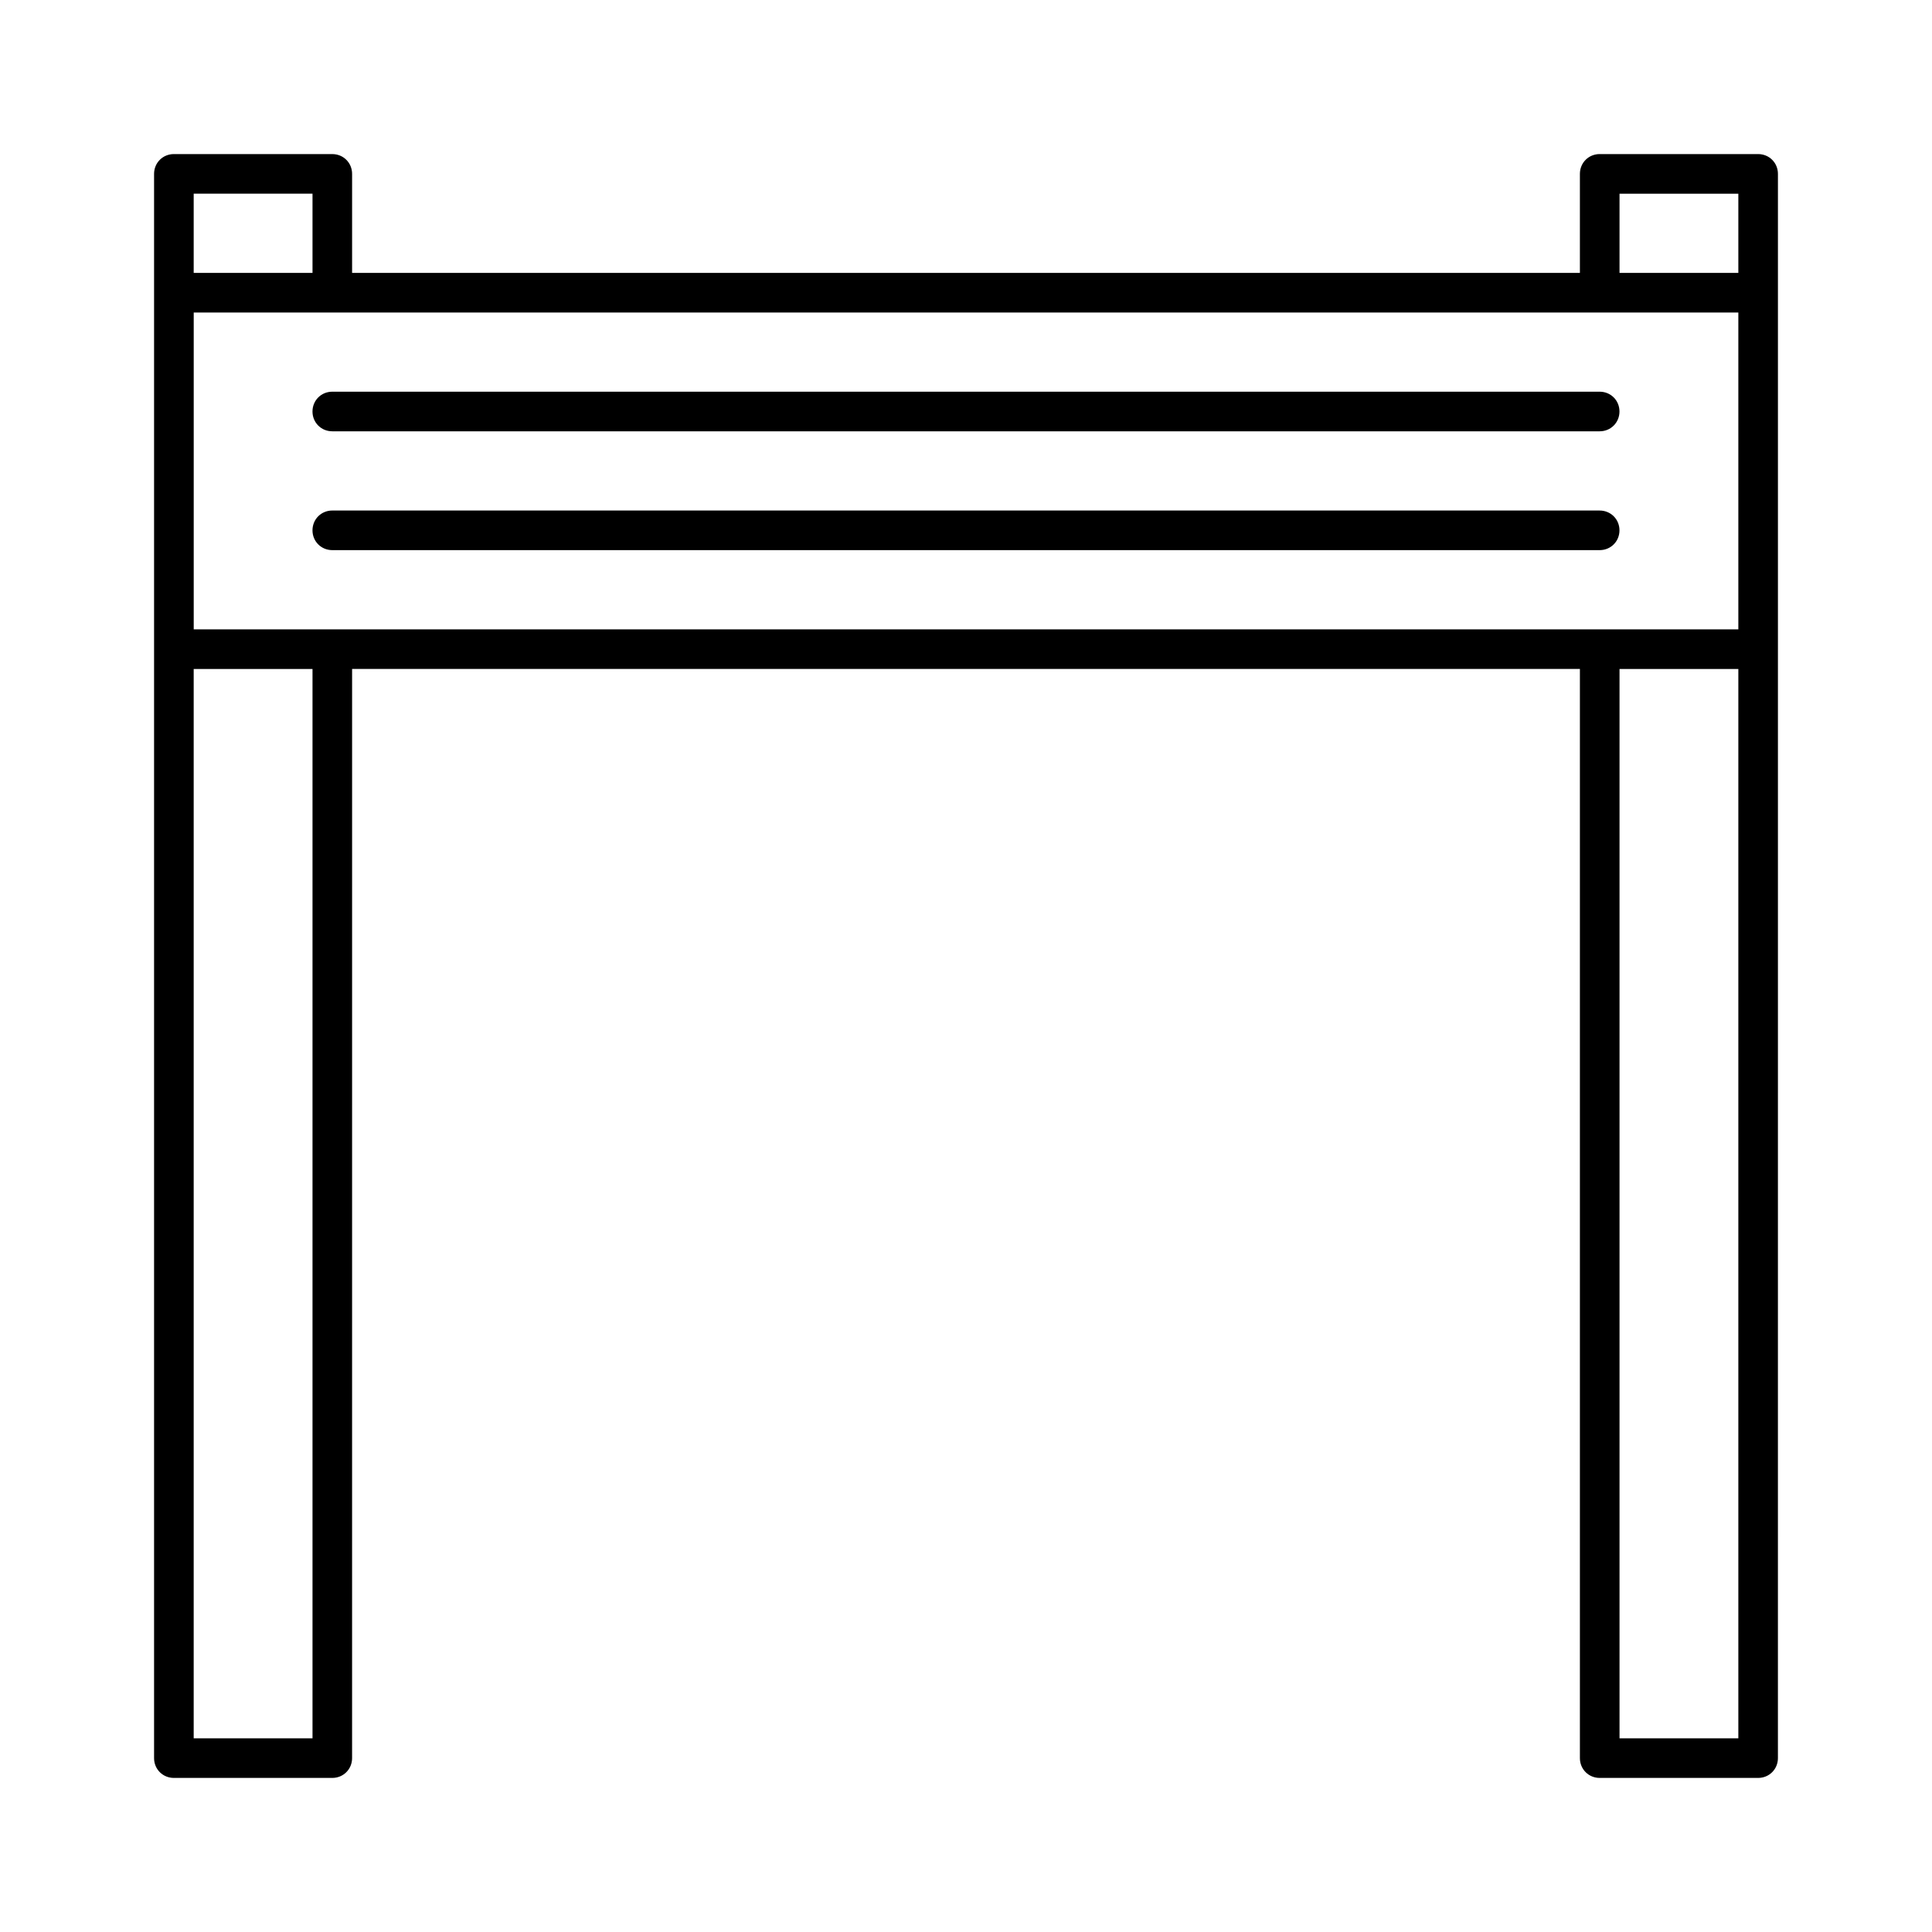 <?xml version="1.0" encoding="UTF-8"?>
<!-- Uploaded to: ICON Repo, www.iconrepo.com, Generator: ICON Repo Mixer Tools -->
<svg fill="#000000" width="800px" height="800px" version="1.1" viewBox="144 144 512 512" xmlns="http://www.w3.org/2000/svg">
 <g>
  <path d="m609.92 184.83h-41.984c-2.938 0-5.246 2.309-5.246 5.246v26.238h-325.38v-26.234c0-2.938-2.309-5.246-5.246-5.246l-41.984-0.004c-2.938 0-5.25 2.312-5.25 5.25v419.84c0 2.938 2.309 5.246 5.246 5.246h41.984c2.938 0 5.246-2.309 5.246-5.246l0.004-288.64h325.38v288.64c0 2.938 2.309 5.246 5.246 5.246h41.984c2.938 0 5.246-2.309 5.246-5.246l0.004-293.89v-125.95c0-2.938-2.309-5.25-5.25-5.25zm-414.59 10.496h31.488v20.992h-31.488zm31.488 409.35h-31.488v-283.39h31.488zm377.86 0h-31.488v-283.39h31.488zm0-293.89h-409.34v-83.969h409.34zm0-94.465h-31.488v-20.992h31.488z"/>
  <path d="m232.06 258.3h335.87c2.938 0 5.246-2.309 5.246-5.246 0.004-2.941-2.305-5.25-5.246-5.25h-335.87c-2.938 0-5.246 2.309-5.246 5.246-0.004 2.941 2.309 5.25 5.246 5.25z"/>
  <path d="m232.06 289.79h335.87c2.938 0 5.246-2.309 5.246-5.246s-2.309-5.246-5.246-5.246l-335.87-0.004c-2.938 0-5.246 2.309-5.246 5.246-0.004 2.941 2.309 5.25 5.246 5.25z"/>
 </g>
</svg>